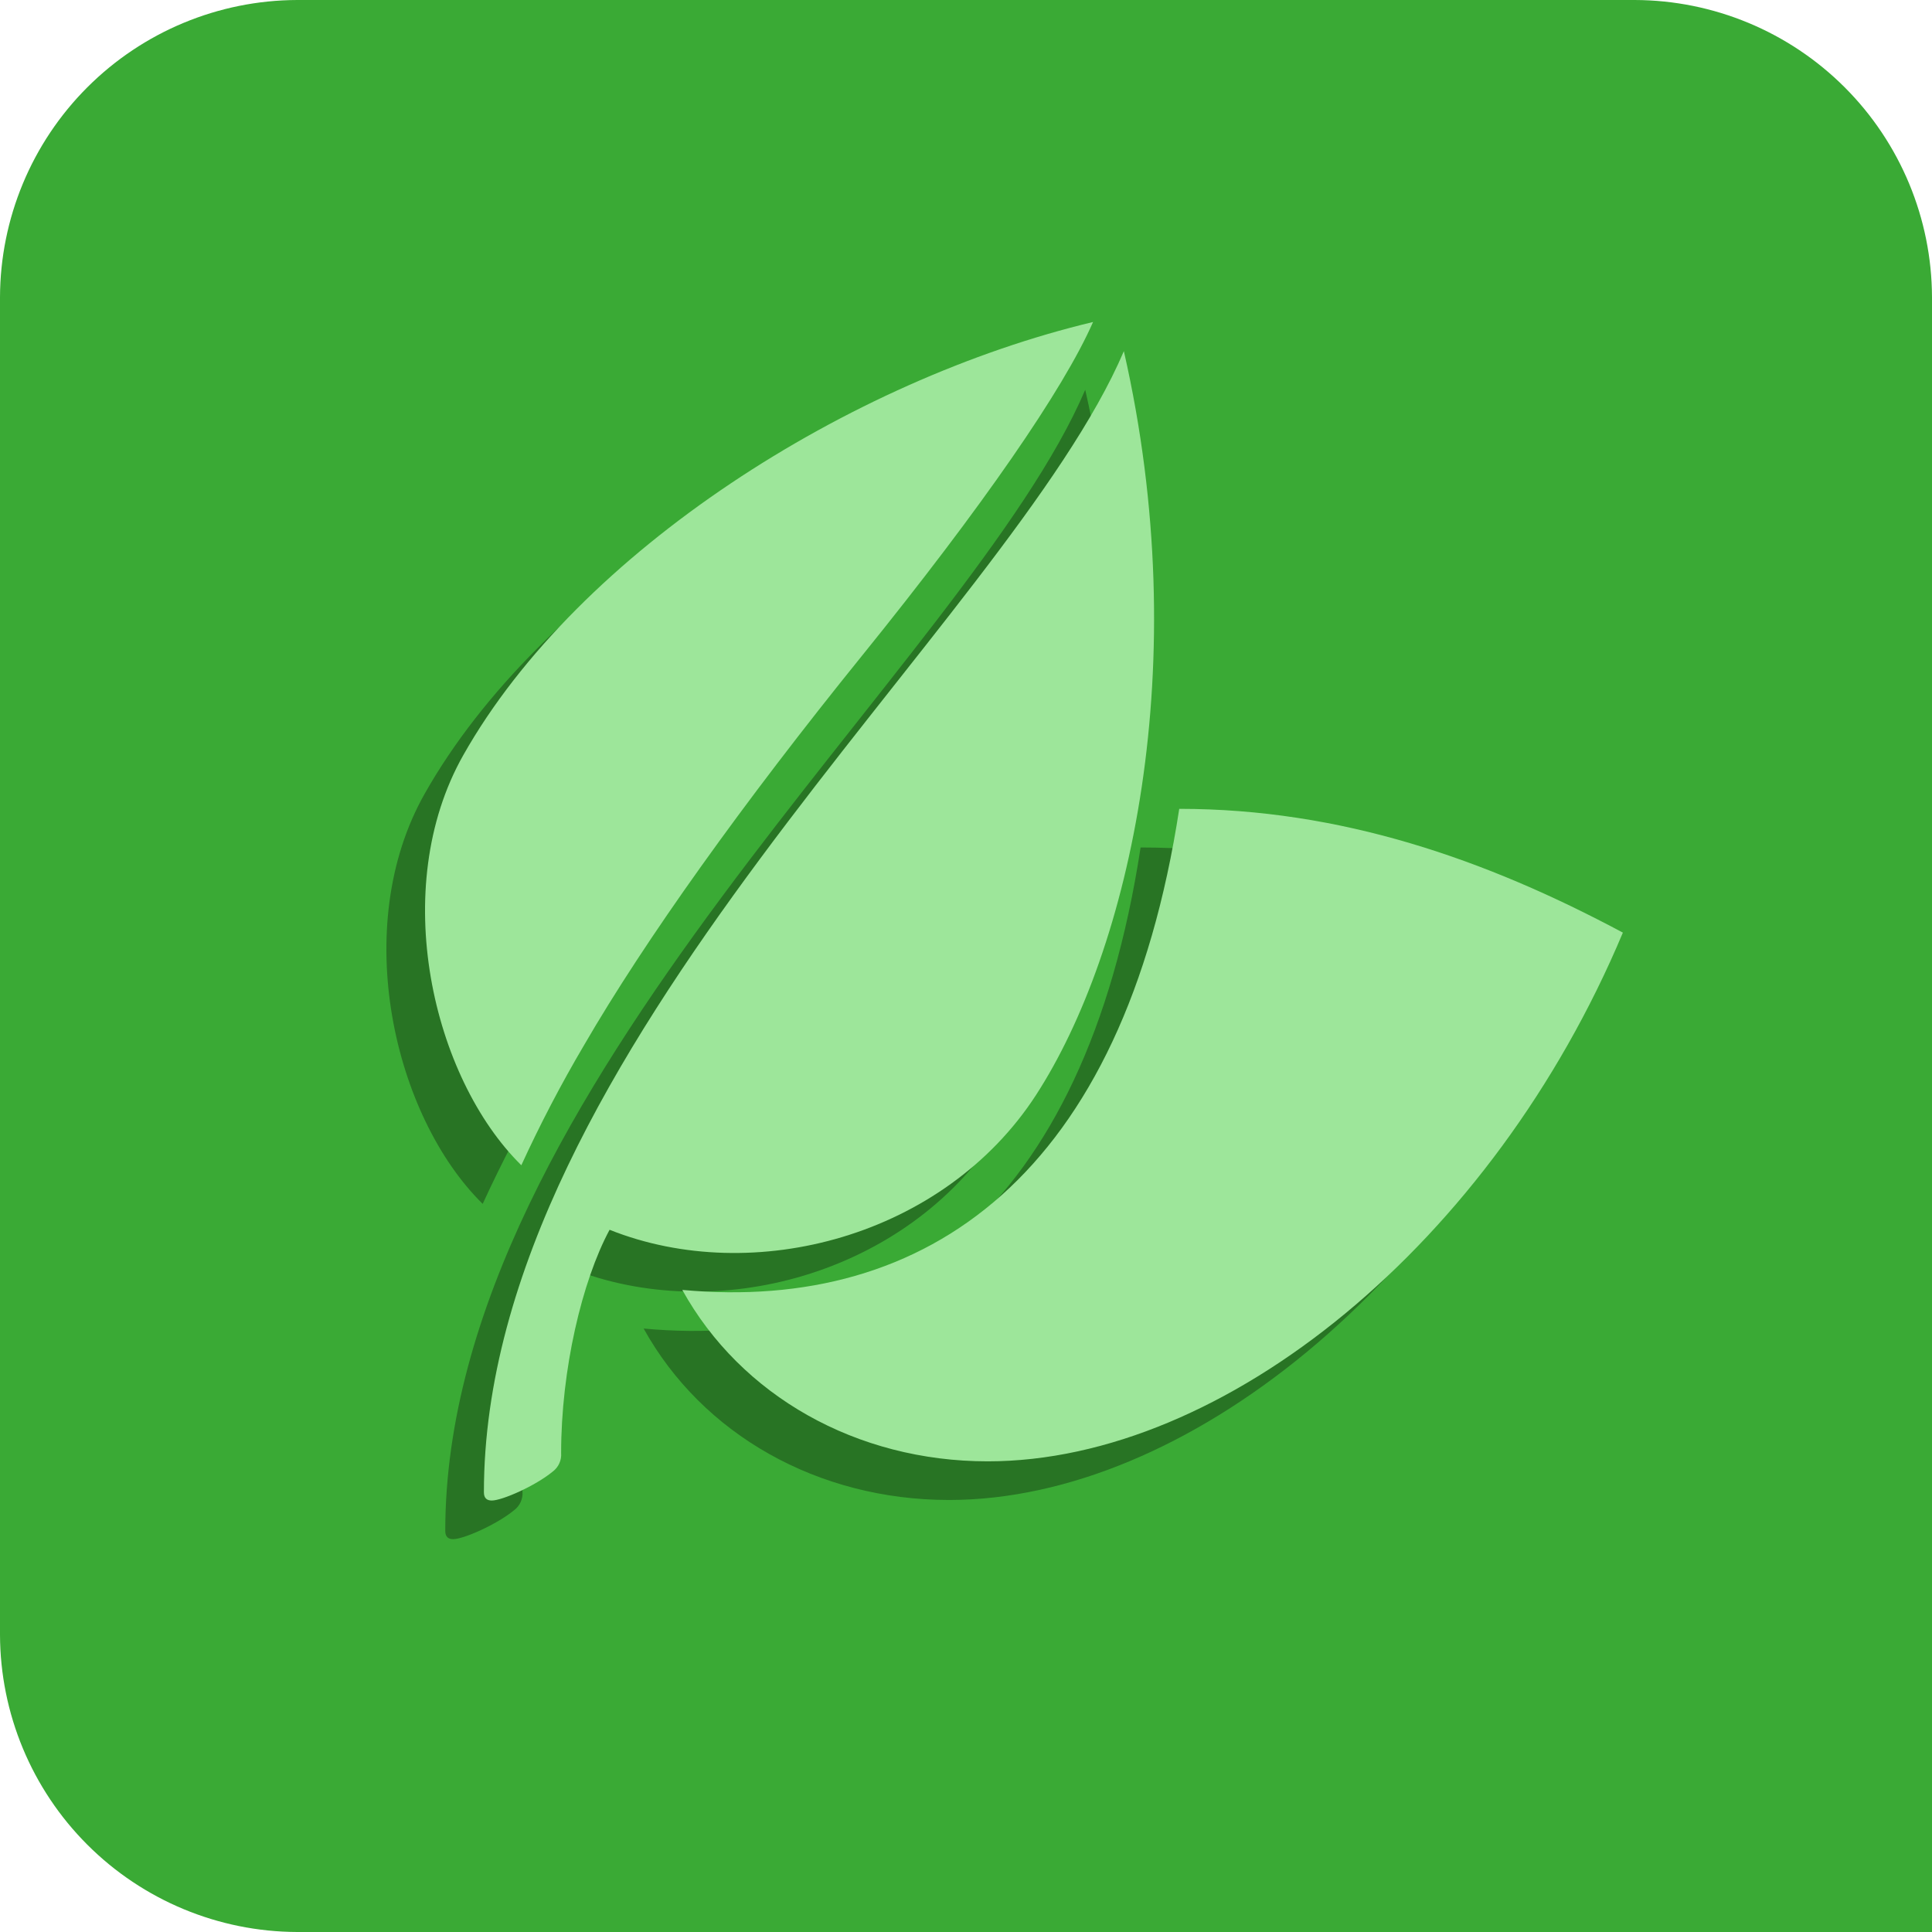 <svg width="300" height="300" viewBox="0 0 300 300" fill="none" xmlns="http://www.w3.org/2000/svg">
<g clip-path="url(#clip0_12819_4043)">
<path d="M300 300V46.154C299.964 33.925 295.09 22.206 286.442 13.558C277.794 4.91 266.075 0.036 253.845 0H46.154C33.925 0.036 22.206 4.91 13.558 13.558C4.91 22.206 0.036 33.925 0 46.154L0 253.845C0.036 266.075 4.91 277.794 13.558 286.442C22.206 295.09 33.925 299.964 46.154 300H300Z" fill="#3AAA35"/>
<path d="M168.513 60.526C179.614 109.197 169.374 153.679 154.873 176.035C140.635 197.981 111.046 205.886 88.656 196.96C84.354 204.96 81.132 218.727 81.132 231.611C81.177 232.171 81.079 232.733 80.845 233.243C80.612 233.753 80.252 234.195 79.8 234.527C77.156 236.705 71.994 239 70.357 239C69.664 239 69.14 238.684 69.14 237.726C69.15 169.257 150.55 102.682 168.513 60.526ZM177.117 131.564C168.409 188.466 137.98 209.812 99.945 206.297C109.042 222.717 126.974 232.916 147.371 232.916C184.179 232.916 225.75 199.055 246 150.816C224.69 139.416 202.173 131.596 177.117 131.596V131.564ZM74.952 186.94C77.876 180.562 81.126 174.34 84.689 168.299C94.133 152.005 109.315 130.743 127.845 107.829C146.521 84.725 159.154 66.452 163.729 56C126.082 64.978 83.903 91.472 65.939 123.259C54.24 143.953 61.186 173.393 74.952 186.94Z" fill="black" fill-opacity="0.32"/>
<path d="M174.513 54.526C185.614 103.197 175.374 147.679 160.873 170.035C146.635 191.981 117.046 199.886 94.656 190.96C90.354 198.96 87.132 212.727 87.132 225.611C87.177 226.171 87.079 226.733 86.845 227.243C86.612 227.753 86.252 228.195 85.8 228.527C83.156 230.705 77.994 233 76.357 233C75.664 233 75.14 232.684 75.14 231.726C75.15 163.257 156.55 96.681 174.513 54.526ZM183.117 125.564C174.409 182.466 143.98 203.812 105.945 200.297C115.042 216.717 132.974 226.916 153.371 226.916C190.179 226.916 231.75 193.055 252 144.816C230.69 133.416 208.173 125.596 183.117 125.596V125.564ZM80.952 180.94C83.876 174.562 87.126 168.34 90.689 162.299C100.133 146.005 115.315 124.743 133.845 101.829C152.521 78.725 165.154 60.452 169.729 50C132.082 58.978 89.903 85.472 71.939 117.259C60.24 137.953 67.186 167.393 80.952 180.94Z" fill="#9DE69A"/>
</g>
<defs>
<clipPath id="clip0_12819_4043">
<rect width="300" height="300" fill="white"/>
</clipPath>
</defs>
</svg>
